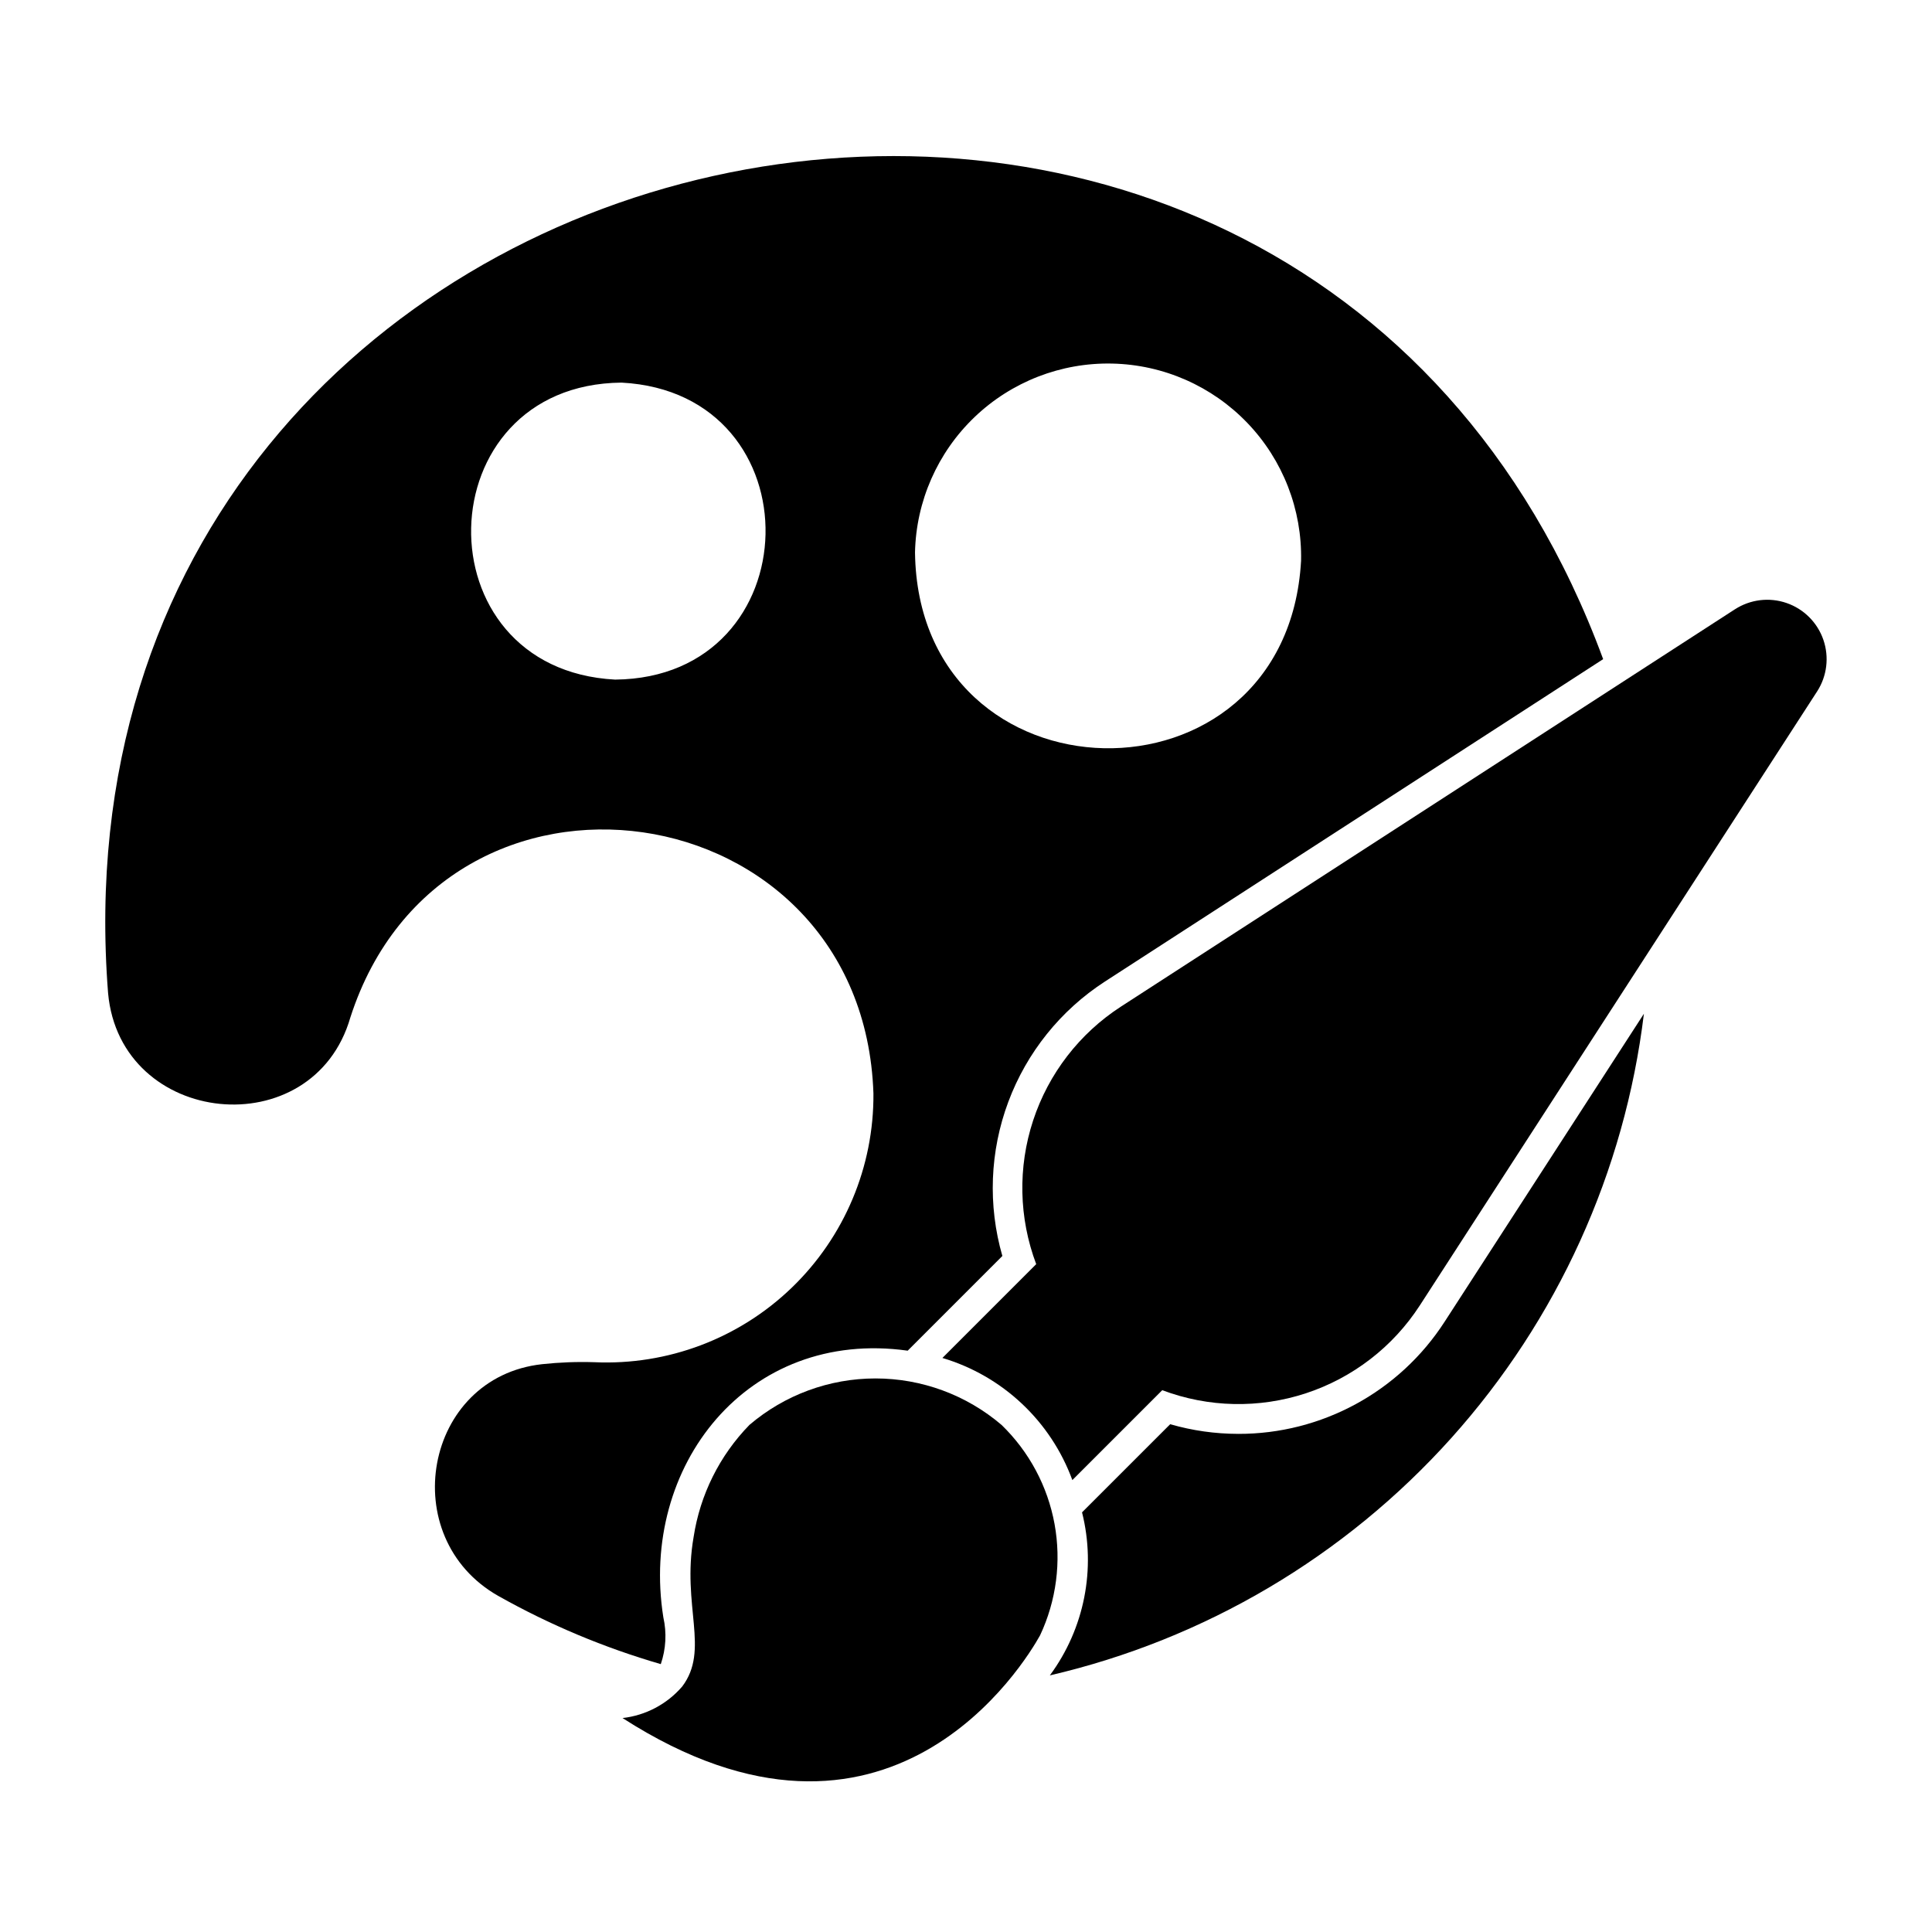 <?xml version="1.0" encoding="UTF-8"?>
<!-- Uploaded to: SVG Repo, www.svgrepo.com, Generator: SVG Repo Mixer Tools -->
<svg fill="#000000" width="800px" height="800px" version="1.1" viewBox="144 144 512 512" xmlns="http://www.w3.org/2000/svg">
 <g>
  <path d="m603.77 305.47-162.71 105.29c-10.973 7.106-19.184 17.75-23.266 30.168-4.086 12.418-3.797 25.855 0.812 38.086l-24.859 24.859c15.945 4.742 28.715 16.742 34.438 32.363l23.82-23.82v-0.004c12.23 4.613 25.672 4.898 38.086 0.816 12.418-4.086 23.062-12.297 30.168-23.266l105.29-162.72c2.629-4.062 3.242-9.109 1.664-13.688-1.578-4.574-5.172-8.172-9.75-9.75-4.574-1.578-9.621-0.965-13.688 1.668z"/>
  <path d="m319.79 572.59c-6.352-40.043 22.281-76.586 64.758-70.648l25.086-25.094 0.004 0.004c-3.871-13.43-3.32-27.746 1.57-40.836 4.887-13.09 13.852-24.266 25.574-31.875l132.07-85.457c-81.887-222.21-414.75-148.79-396.21 88.508 3.215 35.477 54.363 40.637 64.215 6.41 24.758-76.656 135.88-60.785 138.61 20.168v0.004c0.148 19.41-7.684 38.027-21.664 51.496-13.98 13.469-32.879 20.602-52.27 19.73-4.629-0.148-9.266 0.027-13.871 0.523-31.344 3.449-39 45.953-11.543 61.457h0.004c13.59 7.641 28.016 13.688 42.992 18.031 1.371-4 1.605-8.297 0.672-12.422zm118.96-332.24c13.566 0.293 26.461 5.965 35.848 15.77 9.387 9.801 14.492 22.93 14.199 36.496-3.809 67.668-101.45 65.531-102.31-2.223 0.293-13.566 5.965-26.461 15.77-35.848 9.801-9.383 22.93-14.492 36.496-14.195zm-131.74 83.75c-51.98-2.734-50.328-78.234 1.711-78.703 51.977 2.738 50.328 78.234-1.711 78.703z"/>
  <path d="m472.11 523.99c-6.09-0.008-12.148-0.867-18-2.559l-23.359 23.355c3.758 14.957 0.629 30.809-8.531 43.211 41.059-9.547 78.188-31.496 106.35-62.863 28.164-31.367 45.996-70.641 51.082-112.48l-52.785 81.578c-11.992 18.602-32.629 29.816-54.754 29.762z"/>
  <path d="m409.41 521.61c-9.312-7.945-21.156-12.309-33.398-12.309-12.242 0-24.082 4.363-33.398 12.309-7.914 8.121-13.09 18.516-14.801 29.727-3.188 18.336 4.352 29.867-3.035 39.625h-0.004c-4.027 4.668-9.668 7.644-15.793 8.34 70.559 45.363 106.74-14.883 110.64-21.906v0.004c4.328-9.203 5.672-19.527 3.844-29.531-1.832-10.004-6.742-19.184-14.051-26.258z"/>
 </g>
</svg>